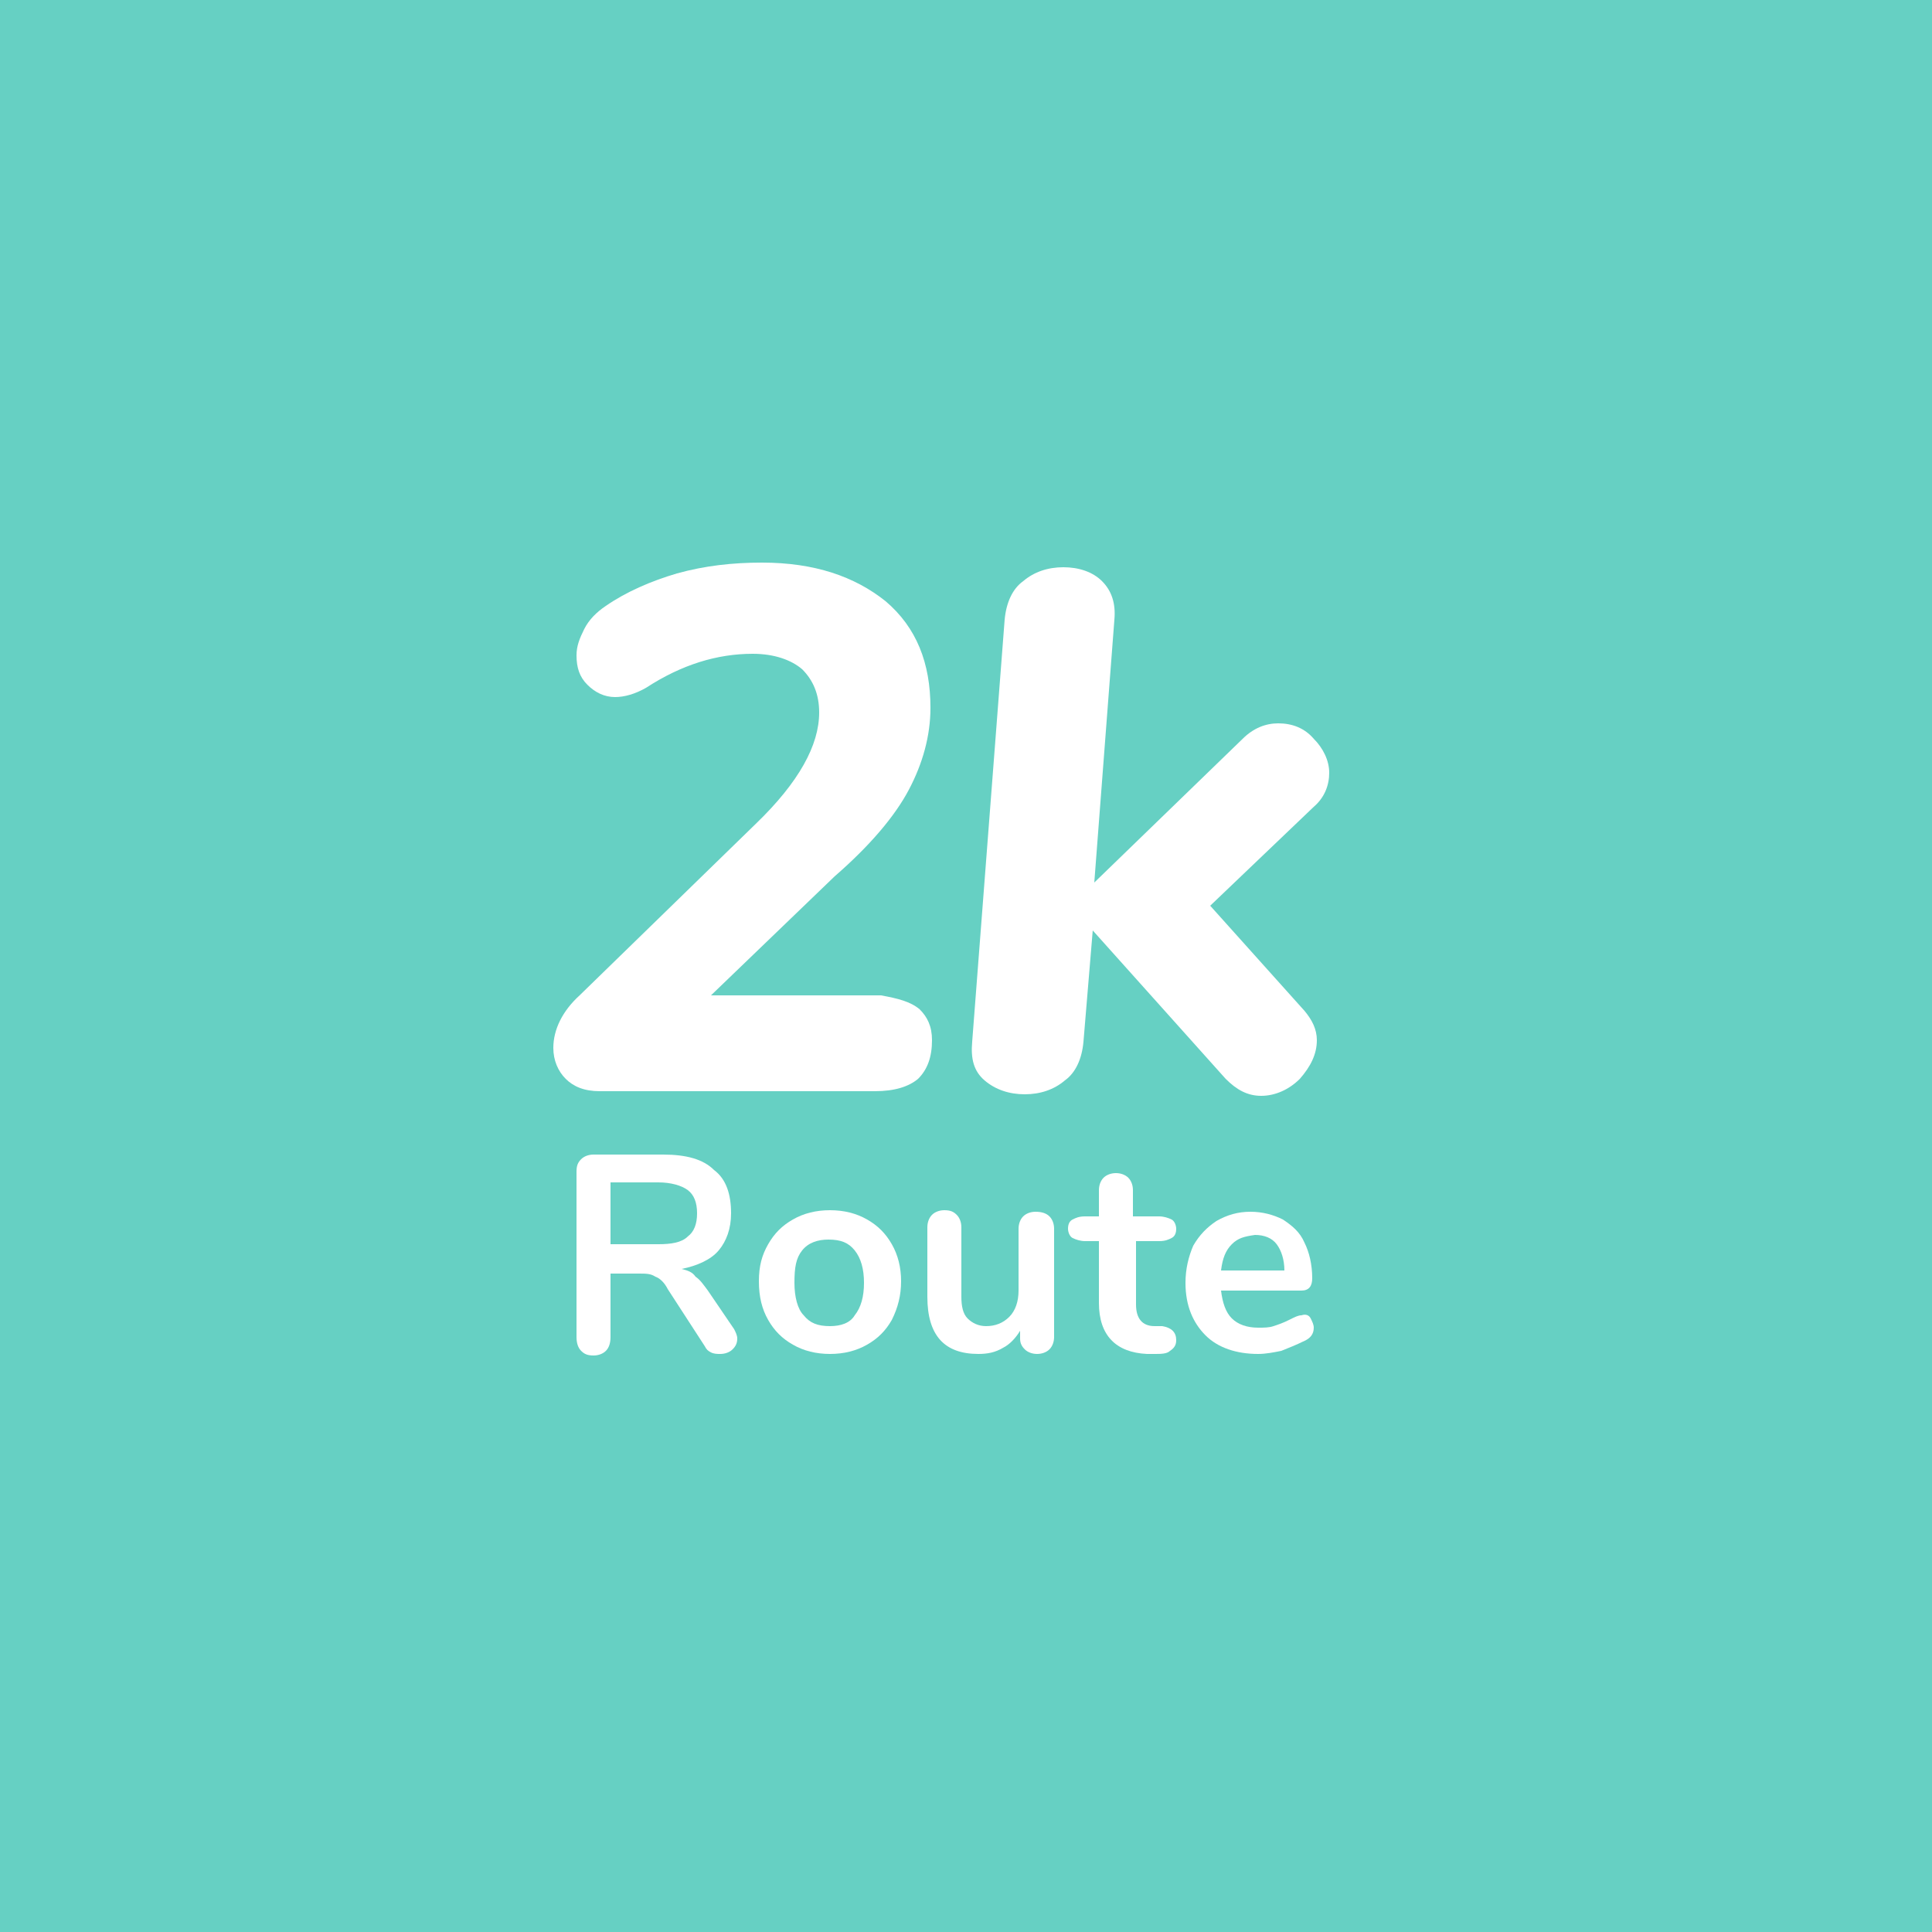 <?xml version="1.0" encoding="utf-8"?>
<!-- Generator: Adobe Illustrator 28.1.0, SVG Export Plug-In . SVG Version: 6.00 Build 0)  -->
<svg version="1.1" xmlns="http://www.w3.org/2000/svg" xmlns:xlink="http://www.w3.org/1999/xlink" x="0px" y="0px"
	 viewBox="0 0 125 125" style="enable-background:new 0 0 125 125;" xml:space="preserve">
<style type="text/css">
	.st0{fill:#005558;}
	.st1{fill:#10878E;}
	.st2{fill:#E37987;}
	.st3{fill:#A7DFF3;}
	.st4{fill:#65C6BC;}
	.st5{fill:#ABD47D;}
	.st6{fill:#C8B9D0;}
	.st7{fill:#B488BD;}
	.st8{fill:#FFFFFF;}
	.st9{fill:none;stroke:#65C6BC;stroke-width:1.03;stroke-miterlimit:10;}
	.st10{fill:none;stroke:#A7DFF3;stroke-miterlimit:10;}
	.st11{fill:#E7E7DC;}
	.st12{fill:none;stroke:#00B0C4;stroke-width:0.459;stroke-linecap:round;stroke-miterlimit:10;}
	.st13{fill:#3A3A3A;stroke:#AFBBBC;stroke-width:0.612;stroke-linecap:round;stroke-linejoin:round;stroke-miterlimit:10;}
	.st14{fill:#3A3A3A;stroke:#AFBBBC;stroke-width:0.853;stroke-linecap:round;stroke-linejoin:round;stroke-miterlimit:10;}
	.st15{fill:#4A494A;stroke:#AFBBBC;stroke-width:0.853;stroke-linecap:round;stroke-linejoin:round;stroke-miterlimit:10;}
	.st16{fill:#434343;stroke:#AFBBBC;stroke-width:0.853;stroke-linecap:round;stroke-linejoin:round;stroke-miterlimit:10;}
	.st17{fill:#545554;stroke:#AFBBBC;stroke-width:0.853;stroke-linecap:round;stroke-linejoin:round;stroke-miterlimit:10;}
	.st18{fill:none;stroke:#003A3A;stroke-width:3.41;stroke-linecap:round;stroke-linejoin:round;stroke-miterlimit:10;}
	.st19{fill:#364DA1;}
	.st20{fill:#EC914B;}
	.st21{fill:#D2783C;}
	.st22{fill:#EBAF4A;}
	.st23{fill:#FFC853;}
	.st24{fill:#027355;}
	.st25{fill:#975B51;}
	.st26{fill:#AF6F5B;}
	.st27{fill:#EBCAA1;}
	.st28{fill:#4C404F;}
	.st29{fill:#824743;}
	.st30{fill:none;stroke:#EAE313;stroke-width:1.19;stroke-miterlimit:10;}
	.st31{fill:none;stroke:#E7E7DC;stroke-width:10;stroke-miterlimit:10;}
	.st32{opacity:0.73;fill:url(#SVGID_1_);}
	.st33{opacity:0.73;fill:url(#SVGID_00000159455141068019447780000007845944634808136612_);}
	.st34{opacity:0.73;fill:url(#SVGID_00000118362105829733690770000016607710812202280099_);}
	.st35{opacity:0.73;fill:url(#SVGID_00000141416596114015774790000005330139751204940734_);}
	.st36{fill:#14B798;}
	.st37{fill:#0C514A;}
	.st38{fill:#364DA1;stroke:#FFFFFF;stroke-width:1.137;stroke-miterlimit:10;}
	.st39{fill:#F7901E;}
	.st40{fill:#364DA1;stroke:#FFFFFF;stroke-width:0.998;stroke-miterlimit:10;}
	.st41{fill:#364DA1;stroke:#FFFFFF;stroke-width:0.969;stroke-miterlimit:10;}
	.st42{fill:#3A3A3A;stroke:#AFBBBC;stroke-width:0.161;stroke-miterlimit:10;}
	.st43{fill:#3A3A3A;stroke:#AFBBBC;stroke-width:0.24;stroke-miterlimit:10;}
	.st44{fill:none;stroke:#FFFFFF;stroke-width:0.435;stroke-linecap:round;stroke-miterlimit:10;}
	.st45{fill:#D16D87;}
	.st46{fill:#E6EFEF;}
	.st47{fill:#C5E1E7;}
	.st48{fill-rule:evenodd;clip-rule:evenodd;fill:#005558;}
	.st49{fill:none;stroke:#00B0C4;stroke-width:0.87;stroke-linecap:round;stroke-miterlimit:10;}
	.st50{fill:none;stroke:#E37987;stroke-width:1.18;stroke-linecap:round;stroke-miterlimit:10;}
	.st51{fill:none;stroke:#E37987;stroke-width:1.119;stroke-linecap:round;stroke-miterlimit:10;}
	.st52{fill:none;stroke:#FFFFFF;stroke-width:0.99;stroke-linecap:round;stroke-miterlimit:10;}
	.st53{fill:none;stroke:#E37987;stroke-width:0.99;stroke-linecap:round;stroke-miterlimit:10;}
	.st54{fill:none;stroke:#FFFFFF;stroke-width:1.17;stroke-linecap:round;stroke-miterlimit:10;}
	.st55{fill:none;stroke:#E37987;stroke-width:1.17;stroke-linecap:round;stroke-miterlimit:10;}
	.st56{fill:#005F63;}
	.st57{fill:none;stroke:#005558;stroke-width:3.982;stroke-miterlimit:2.613;}
	.st58{clip-path:url(#SVGID_00000017488295891276897660000015356745553861797296_);fill:#90C972;}
	
		.st59{clip-path:url(#SVGID_00000017488295891276897660000015356745553861797296_);fill:none;stroke:#90C972;stroke-width:3.982;stroke-miterlimit:2.613;}
	.st60{clip-path:url(#SVGID_00000017488295891276897660000015356745553861797296_);fill:#ABD47D;}
	.st61{clip-path:url(#SVGID_00000158713335783590718450000007936731022638153655_);fill:#90C972;}
	
		.st62{clip-path:url(#SVGID_00000158713335783590718450000007936731022638153655_);fill:none;stroke:#90C972;stroke-width:3.982;stroke-miterlimit:2.613;}
	.st63{clip-path:url(#SVGID_00000088828155762544195130000002826550428117897869_);fill:#90C972;}
	
		.st64{clip-path:url(#SVGID_00000088828155762544195130000002826550428117897869_);fill:none;stroke:#90C972;stroke-width:3.982;stroke-miterlimit:2.613;}
	.st65{clip-path:url(#SVGID_00000088828155762544195130000002826550428117897869_);fill:#ABD47D;}
	.st66{clip-path:url(#SVGID_00000134961181510206565900000012889580372887888275_);fill:#90C972;}
	
		.st67{clip-path:url(#SVGID_00000134961181510206565900000012889580372887888275_);fill:none;stroke:#90C972;stroke-width:3.982;stroke-miterlimit:2.613;}
	.st68{clip-path:url(#SVGID_00000134961181510206565900000012889580372887888275_);fill:#ABD47D;}
	.st69{fill:none;stroke:#FFFFFF;stroke-width:0.509;stroke-linecap:round;stroke-miterlimit:10;}
	.st70{fill-rule:evenodd;clip-rule:evenodd;fill:#FFFFFF;}
	.st71{fill:none;stroke:#10878E;stroke-width:2.55;stroke-linecap:round;stroke-miterlimit:10;}
	.st72{fill:none;stroke:#10878E;stroke-width:2.55;stroke-linecap:round;stroke-miterlimit:10;stroke-dasharray:4.939,4.939;}
	.st73{fill:none;stroke:#B488BD;stroke-width:2.55;stroke-linecap:round;stroke-miterlimit:10;}
	.st74{fill:none;stroke:#B488BD;stroke-width:2.55;stroke-linecap:round;stroke-miterlimit:10;stroke-dasharray:4.939,4.939;}
	.st75{fill:#3EBDA7;}
	.st76{fill:none;stroke:#FFFFFF;stroke-width:0.486;stroke-linecap:round;stroke-miterlimit:10;}
	.st77{fill:none;stroke:#10878E;stroke-width:2.55;stroke-linecap:round;stroke-miterlimit:10;stroke-dasharray:4.965,4.965;}
	.st78{fill:none;stroke:#3EBDA7;stroke-width:2.55;stroke-linecap:round;stroke-miterlimit:10;}
	.st79{fill:none;stroke:#3EBDA7;stroke-width:2.55;stroke-linecap:round;stroke-miterlimit:10;stroke-dasharray:4.939,4.939;}
	.st80{fill:none;stroke:#FFFFFF;stroke-width:0.857;stroke-linecap:round;stroke-miterlimit:10;}
	.st81{fill:#E867A6;}
	.st82{fill:none;stroke:#FFFFFF;stroke-width:0.805;stroke-linecap:round;stroke-miterlimit:10;}
	.st83{fill:none;stroke:#FFFFFF;stroke-width:0.481;stroke-miterlimit:10;}
	.st84{fill:none;stroke:#FFFFFF;stroke-width:0.431;stroke-miterlimit:10;}
	.st85{fill:#B5B5B6;}
	.st86{fill:none;stroke:#FFFFFF;stroke-width:0.75;stroke-miterlimit:10;}
	.st87{fill:#CDD2D9;}
	.st88{fill:#71CFED;}
	.st89{fill:#00B0C4;}
	.st90{fill:#B7E4F8;}
	.st91{fill:#006470;}
	.st92{fill:#66D0C3;}
	.st93{fill:#C38ECD;}
	.st94{opacity:0.75;}
	.st95{fill:none;stroke:#06443B;stroke-width:3.15;stroke-linecap:round;stroke-miterlimit:10;stroke-dasharray:6.301,6.301;}
	.st96{fill:none;stroke:#3EBDA7;stroke-width:3.15;stroke-linecap:round;stroke-miterlimit:10;stroke-dasharray:6.301,6.301;}
	.st97{fill:none;stroke:#0E2E30;stroke-width:3.15;stroke-linecap:round;stroke-miterlimit:10;stroke-dasharray:6.301,6.301;}
	.st98{fill:none;stroke:#B488BD;stroke-width:3.15;stroke-linecap:round;stroke-miterlimit:10;stroke-dasharray:6.301,6.301;}
	.st99{fill:none;stroke:#005558;stroke-width:2;stroke-linecap:round;stroke-miterlimit:10;}
	.st100{opacity:0.6;}
	.st101{fill:#2B223D;}
	.st102{opacity:0.53;fill:#005558;}
	.st103{fill:#B488BD;stroke:#2B223D;stroke-miterlimit:10;}
	.st104{fill:#023535;}
	.st105{fill:#3EBDA7;stroke:#023535;stroke-miterlimit:10;}
	.st106{opacity:0.68;fill:#005558;}
	.st107{opacity:0.46;}
	.st108{display:none;}
	.st109{display:inline;fill:none;stroke:#E6B47F;stroke-width:5.181;stroke-miterlimit:10;}
	.st110{display:inline;fill:none;stroke:#E6B47F;stroke-width:10.147;stroke-miterlimit:10;}
	.st111{display:inline;fill:none;stroke:#E6B47F;stroke-width:2.591;stroke-miterlimit:10;}
	.st112{display:inline;fill:none;stroke:#E6B47F;stroke-width:7.556;stroke-miterlimit:10;}
	.st113{display:inline;}
	.st114{fill-rule:evenodd;clip-rule:evenodd;fill:#E6B47F;}
</style>
<g id="Layer_3">
</g>
<g id="Layer_2">
</g>
<g id="Trees">
</g>
<g id="Layer_1">
	<rect x="-2.3" y="-1.7" class="st92" width="129" height="128.4"/>
	<g>
		<g>
			<path class="st8" d="M59.5,65.3c0.5,0.5,0.8,1.1,0.8,2c0,1.1-0.3,1.9-0.9,2.5c-0.6,0.5-1.5,0.8-2.8,0.8H38.8
				c-1,0-1.7-0.3-2.2-0.8c-0.5-0.5-0.8-1.2-0.8-2c0-1.2,0.6-2.4,1.7-3.4l11.4-11.1c2.8-2.7,4.1-5.1,4.1-7.2c0-1.2-0.4-2.1-1.1-2.8
				c-0.7-0.6-1.8-1-3.2-1c-2.3,0-4.6,0.7-6.9,2.2c-0.7,0.4-1.4,0.6-2,0.6c-0.7,0-1.3-0.3-1.8-0.8c-0.5-0.5-0.7-1.1-0.7-1.9
				c0-0.6,0.2-1.1,0.5-1.7c0.3-0.6,0.8-1.1,1.4-1.5c1.3-0.9,2.9-1.6,4.6-2.1c1.8-0.5,3.6-0.7,5.5-0.7c3.4,0,6,0.9,8,2.5
				c2,1.7,2.9,4,2.9,6.9c0,1.8-0.5,3.6-1.4,5.3c-0.9,1.7-2.5,3.6-4.8,5.6l-8,7.7H57C58.1,64.6,58.9,64.8,59.5,65.3z"/>
			<path class="st8" d="M84.4,65.4c0.5,0.6,0.8,1.2,0.8,1.9c0,0.9-0.4,1.7-1.1,2.5c-0.7,0.7-1.6,1.1-2.5,1.1c-0.9,0-1.6-0.4-2.3-1.1
				l-8.6-9.6l-0.6,7.2c-0.1,1.1-0.5,2-1.2,2.5c-0.7,0.6-1.6,0.9-2.6,0.9c-1,0-1.9-0.3-2.6-0.9c-0.7-0.6-0.9-1.4-0.8-2.5L65,40.1
				c0.1-1.1,0.5-2,1.2-2.5c0.7-0.6,1.6-0.9,2.6-0.9c1,0,1.9,0.3,2.5,0.9c0.6,0.6,0.9,1.4,0.8,2.5l-1.3,17l9.6-9.3
				c0.7-0.7,1.5-1,2.3-1c0.9,0,1.7,0.3,2.3,1c0.6,0.6,1,1.4,1,2.2c0,0.8-0.3,1.6-1,2.2l-6.7,6.4L84.4,65.4z"/>
		</g>
		<g>
			<path class="st8" d="M47.7,86.6c0,0.3-0.1,0.5-0.3,0.7c-0.2,0.2-0.5,0.3-0.8,0.3c-0.2,0-0.4,0-0.6-0.1c-0.2-0.1-0.3-0.2-0.4-0.4
				l-2.4-3.7c-0.2-0.4-0.5-0.7-0.8-0.8c-0.3-0.2-0.6-0.2-1.1-0.2h-1.8v4.1c0,0.4-0.1,0.7-0.3,0.9c-0.2,0.2-0.5,0.3-0.8,0.3
				c-0.4,0-0.6-0.1-0.8-0.3c-0.2-0.2-0.3-0.5-0.3-0.9V75.8c0-0.4,0.1-0.6,0.3-0.8s0.5-0.3,0.8-0.3h4.5c1.5,0,2.6,0.3,3.3,1
				c0.8,0.6,1.1,1.6,1.1,2.8c0,1-0.3,1.8-0.8,2.4s-1.4,1-2.4,1.2c0.4,0.1,0.7,0.2,0.9,0.5c0.3,0.2,0.5,0.5,0.8,0.9l1.7,2.5
				C47.6,86.2,47.7,86.4,47.7,86.6z M44.5,80c0.4-0.3,0.6-0.8,0.6-1.5c0-0.7-0.2-1.2-0.6-1.5c-0.4-0.3-1.1-0.5-1.9-0.5h-3.1v4h3.1
				C43.4,80.5,44.1,80.4,44.5,80z"/>
			<path class="st8" d="M51.3,87c-0.7-0.4-1.2-0.9-1.6-1.6c-0.4-0.7-0.6-1.5-0.6-2.5s0.2-1.7,0.6-2.4c0.4-0.7,0.9-1.2,1.6-1.6
				c0.7-0.4,1.5-0.6,2.4-0.6s1.7,0.2,2.4,0.6c0.7,0.4,1.2,0.9,1.6,1.6c0.4,0.7,0.6,1.5,0.6,2.4s-0.2,1.7-0.6,2.5
				c-0.4,0.7-0.9,1.2-1.6,1.6c-0.7,0.4-1.5,0.6-2.4,0.6S52,87.4,51.3,87z M55.3,85.1c0.4-0.5,0.6-1.2,0.6-2.1c0-0.9-0.2-1.6-0.6-2.1
				c-0.4-0.5-0.9-0.7-1.7-0.7c-0.7,0-1.3,0.2-1.7,0.7S51.4,82,51.4,83c0,0.9,0.2,1.7,0.6,2.1c0.4,0.5,0.9,0.7,1.7,0.7
				C54.4,85.8,55,85.6,55.3,85.1z"/>
			<path class="st8" d="M67.9,78.7c0.2,0.2,0.3,0.5,0.3,0.8v7c0,0.3-0.1,0.6-0.3,0.8s-0.5,0.3-0.8,0.3c-0.3,0-0.6-0.1-0.8-0.3
				c-0.2-0.2-0.3-0.4-0.3-0.7v-0.5c-0.3,0.5-0.7,0.9-1.1,1.1c-0.5,0.3-1,0.4-1.6,0.4c-2.2,0-3.3-1.2-3.3-3.7v-4.5
				c0-0.3,0.1-0.6,0.3-0.8c0.2-0.2,0.5-0.3,0.8-0.3c0.4,0,0.6,0.1,0.8,0.3c0.2,0.2,0.3,0.5,0.3,0.8v4.5c0,0.6,0.1,1.1,0.4,1.4
				c0.3,0.3,0.7,0.5,1.2,0.5c0.6,0,1.1-0.2,1.5-0.6c0.4-0.4,0.6-1,0.6-1.7v-4c0-0.3,0.1-0.6,0.3-0.8c0.2-0.2,0.5-0.3,0.8-0.3
				C67.4,78.4,67.7,78.5,67.9,78.7z"/>
			<path class="st8" d="M76.1,86.7c0,0.3-0.1,0.5-0.4,0.7c-0.2,0.2-0.6,0.2-1,0.2l-0.5,0c-2-0.1-3.1-1.2-3.1-3.3v-4h-0.9
				c-0.3,0-0.6-0.1-0.8-0.2c-0.2-0.1-0.3-0.4-0.3-0.6c0-0.3,0.1-0.5,0.3-0.6c0.2-0.1,0.4-0.2,0.8-0.2h0.9v-1.7
				c0-0.3,0.1-0.6,0.3-0.8c0.2-0.2,0.5-0.3,0.8-0.3c0.3,0,0.6,0.1,0.8,0.3c0.2,0.2,0.3,0.5,0.3,0.8v1.7H75c0.3,0,0.6,0.1,0.8,0.2
				c0.2,0.1,0.3,0.4,0.3,0.6c0,0.3-0.1,0.5-0.3,0.6c-0.2,0.1-0.4,0.2-0.8,0.2h-1.5v4.1c0,0.9,0.4,1.4,1.2,1.4l0.5,0
				C75.8,85.9,76.1,86.2,76.1,86.7z"/>
			<path class="st8" d="M84.8,85.3c0.1,0.2,0.2,0.4,0.2,0.6c0,0.4-0.2,0.7-0.7,0.9c-0.4,0.2-0.9,0.4-1.4,0.6c-0.5,0.1-1,0.2-1.5,0.2
				c-1.4,0-2.6-0.4-3.4-1.2c-0.8-0.8-1.3-1.9-1.3-3.4c0-0.9,0.2-1.7,0.5-2.4c0.4-0.7,0.9-1.2,1.5-1.6c0.7-0.4,1.4-0.6,2.2-0.6
				c0.8,0,1.5,0.2,2.1,0.5c0.6,0.4,1.1,0.8,1.4,1.5c0.3,0.6,0.5,1.4,0.5,2.3c0,0.5-0.2,0.8-0.7,0.8H79c0.1,0.8,0.3,1.4,0.7,1.8
				c0.4,0.4,1,0.6,1.7,0.6c0.4,0,0.7,0,1-0.1c0.3-0.1,0.6-0.2,1-0.4c0.4-0.2,0.6-0.3,0.8-0.3C84.5,85,84.7,85.1,84.8,85.3z
				 M79.7,80.5c-0.4,0.4-0.6,0.9-0.7,1.7h4.1c0-0.7-0.2-1.3-0.5-1.7c-0.3-0.4-0.8-0.6-1.4-0.6C80.5,80,80.1,80.1,79.7,80.5z"/>
		</g>
	</g>
</g>
<g id="Layer_5">
</g>
<g id="Layer_7">
</g>
<g id="Layer_6" class="st108">
</g>
<g id="Layer_8">
</g>
</svg>
